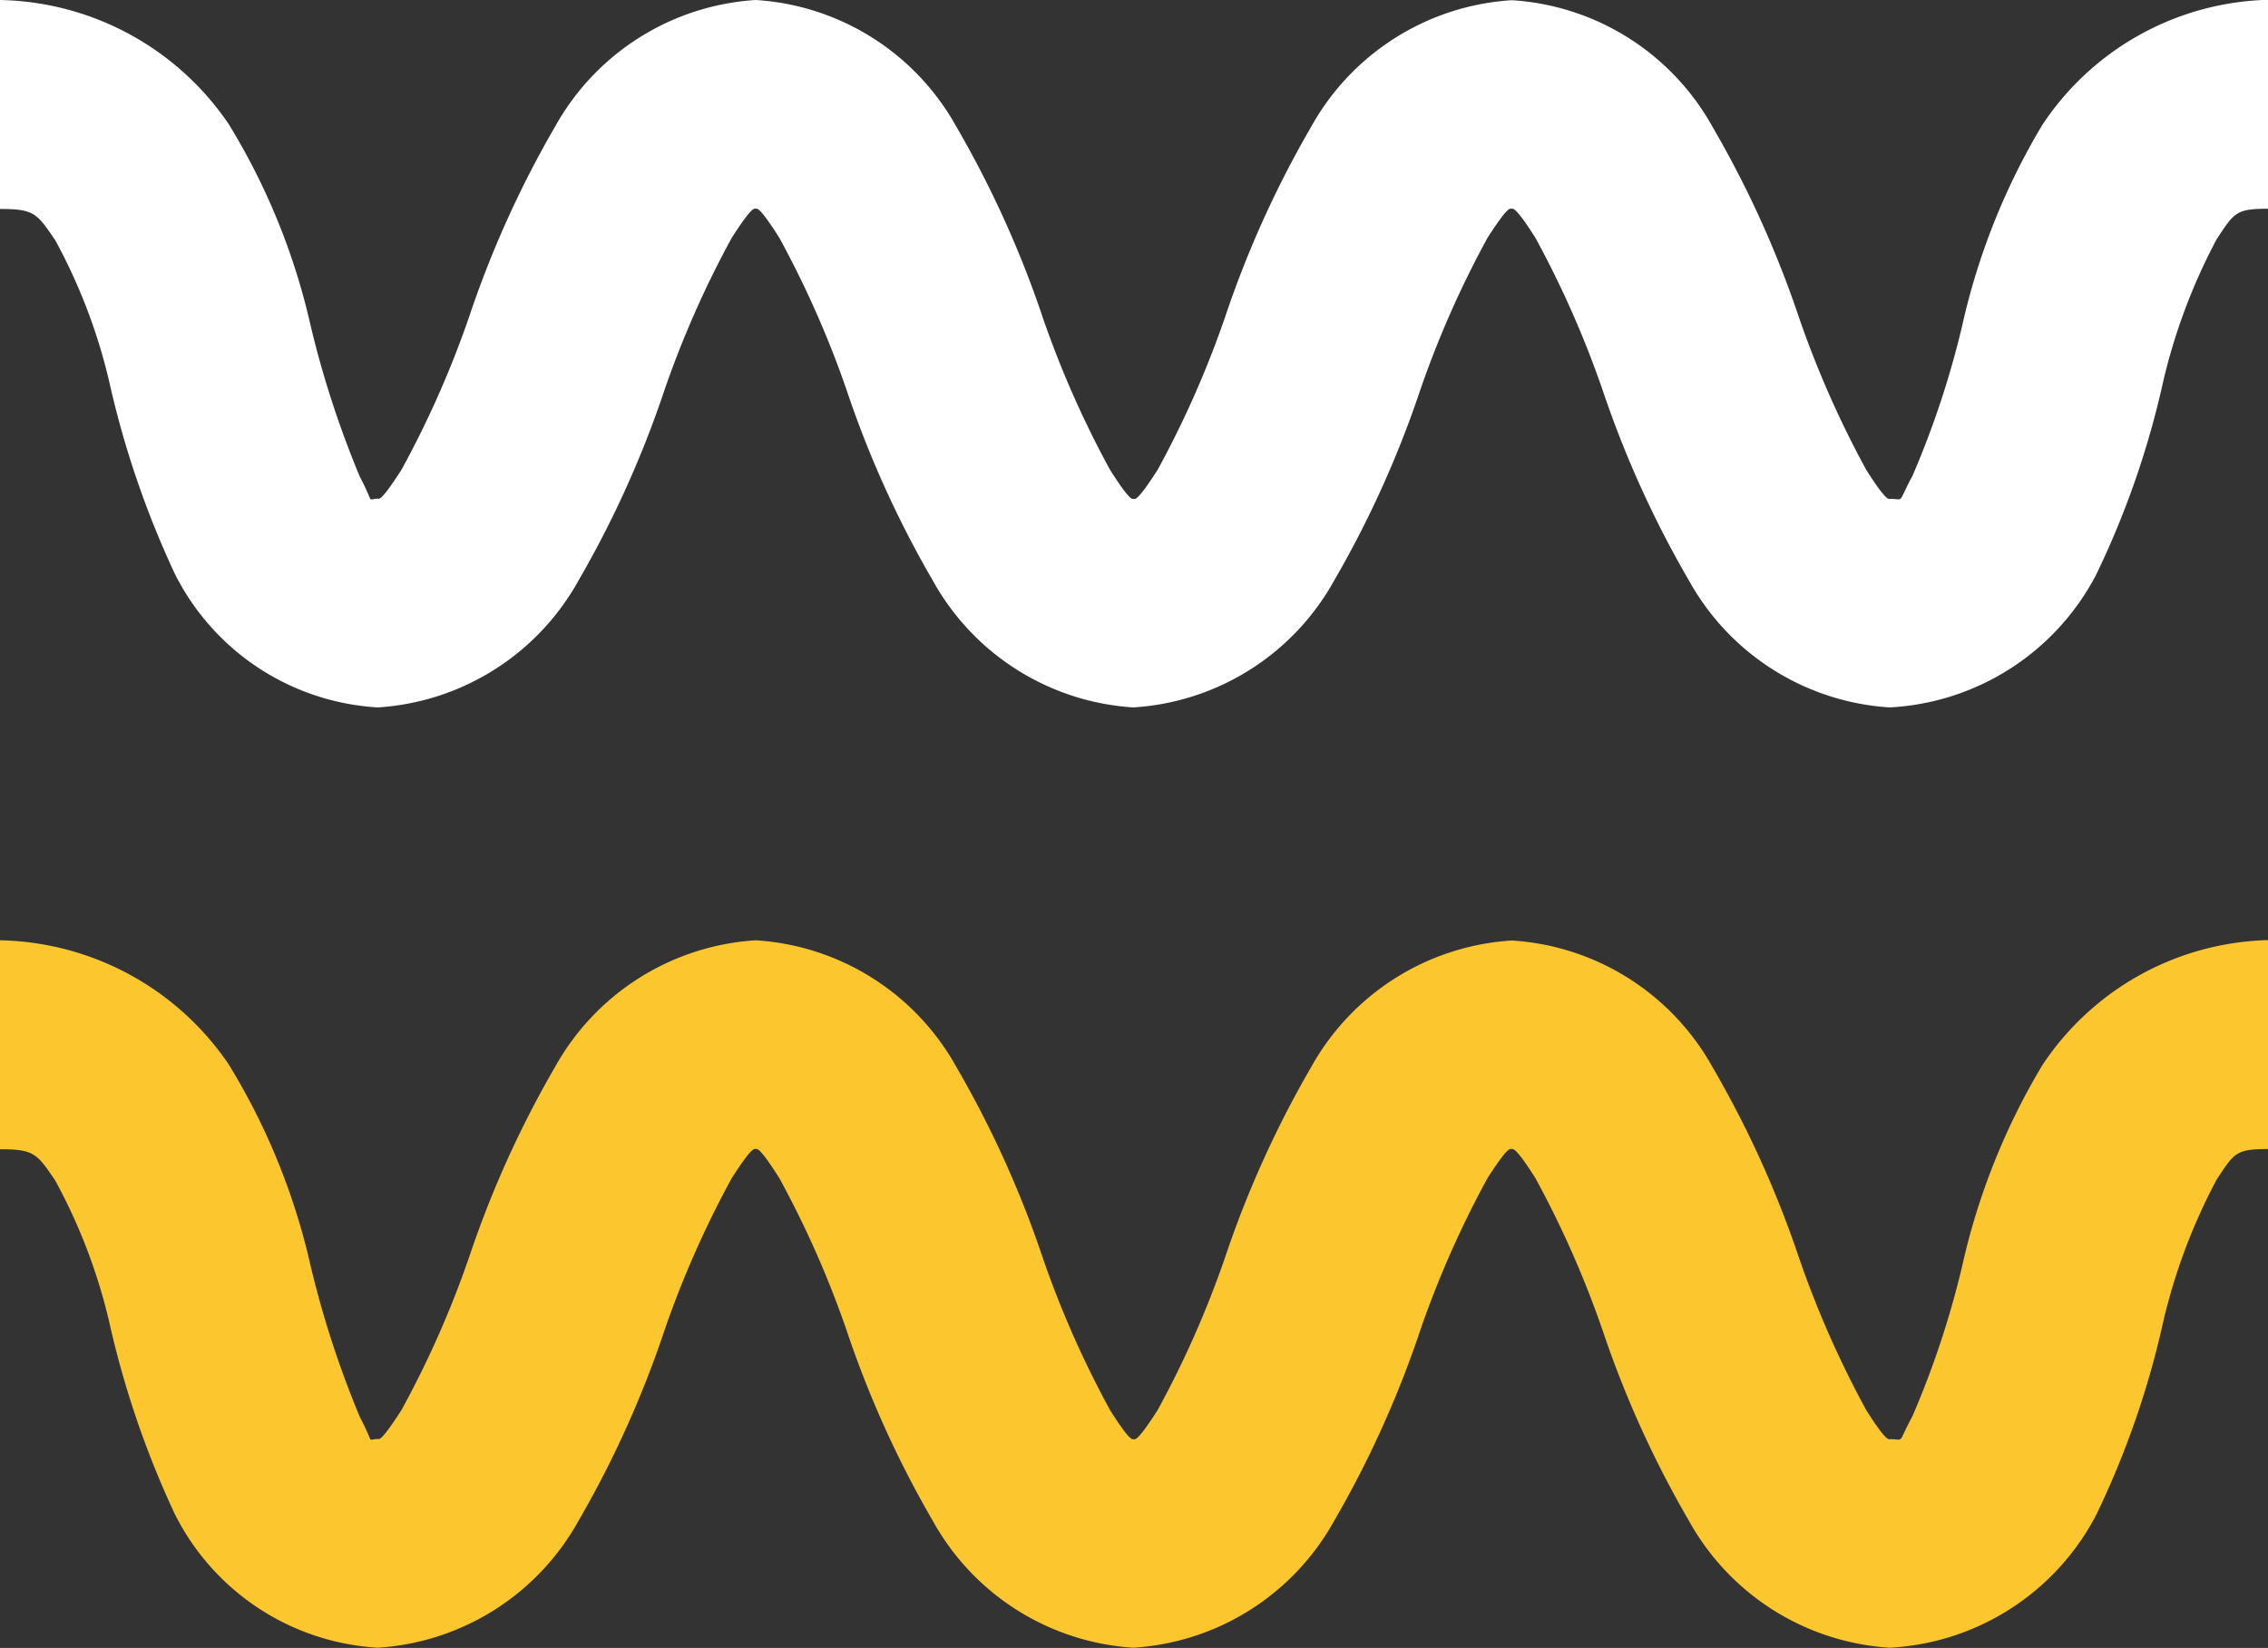 <svg xmlns="http://www.w3.org/2000/svg" width="21.703" height="15.773" viewBox="0 0 21.703 15.773">
  <rect x="0" y="0" width="21.703" height="15.773" fill="#333333" stroke="none"/>
  <g id="Group_70" data-name="Group 70" transform="translate(-640 -1271.507)">
    <path id="icons8-wavy-line" d="M1.148,8.613v2c.327,0,.353.041.529.3a5.393,5.393,0,0,1,.516,1.352,8.961,8.961,0,0,0,.627,1.838,2.323,2.323,0,0,0,1.943,1.281,2.365,2.365,0,0,0,1.92-1.213,9.871,9.871,0,0,0,.822-1.82,9.481,9.481,0,0,1,.645-1.461c.2-.312.217-.279.229-.279s.03-.033.227.279a9.486,9.486,0,0,1,.645,1.461,9.874,9.874,0,0,0,.824,1.82,2.362,2.362,0,0,0,1.918,1.213,2.364,2.364,0,0,0,1.92-1.211,9.893,9.893,0,0,0,.824-1.822,9.483,9.483,0,0,1,.645-1.461c.2-.312.217-.279.229-.279s.033-.033.23.279a9.52,9.52,0,0,1,.645,1.463,9.88,9.88,0,0,0,.826,1.82,2.364,2.364,0,0,0,1.92,1.211,2.369,2.369,0,0,0,1.975-1.271,8.446,8.446,0,0,0,.641-1.848,5.614,5.614,0,0,1,.51-1.359c.172-.262.186-.295.5-.295v-2a2.671,2.671,0,0,0-2.168,1.2,6.489,6.489,0,0,0-.766,1.922,8.65,8.65,0,0,1-.475,1.434c-.148.275-.072.221-.213.221-.013,0-.033.033-.23-.279a9.527,9.527,0,0,1-.645-1.463,9.869,9.869,0,0,0-.826-1.82,2.364,2.364,0,0,0-1.92-1.211,2.364,2.364,0,0,0-1.92,1.211,9.893,9.893,0,0,0-.824,1.822,9.483,9.483,0,0,1-.645,1.461c-.2.312-.217.279-.229.279s-.03.033-.227-.279a9.478,9.478,0,0,1-.645-1.461,9.885,9.885,0,0,0-.824-1.82A2.362,2.362,0,0,0,8.379,8.613a2.365,2.365,0,0,0-1.92,1.213,9.871,9.871,0,0,0-.822,1.82,9.458,9.458,0,0,1-.646,1.461c-.2.312-.215.279-.227.279-.111,0-.026.07-.172-.209a9.4,9.4,0,0,1-.471-1.445A6.369,6.369,0,0,0,3.336,9.8,2.706,2.706,0,0,0,1.148,8.613Z" transform="translate(638.852 1262.894)" fill="#fff"/>
    <path id="icons8-wavy-line-2" data-name="icons8-wavy-line" d="M1.148,8.613v2c.327,0,.353.041.529.3a5.393,5.393,0,0,1,.516,1.352,8.961,8.961,0,0,0,.627,1.838,2.323,2.323,0,0,0,1.943,1.281,2.365,2.365,0,0,0,1.92-1.213,9.871,9.871,0,0,0,.822-1.82,9.481,9.481,0,0,1,.645-1.461c.2-.312.217-.279.229-.279s.03-.033.227.279a9.486,9.486,0,0,1,.645,1.461,9.874,9.874,0,0,0,.824,1.82,2.362,2.362,0,0,0,1.918,1.213,2.364,2.364,0,0,0,1.92-1.211,9.893,9.893,0,0,0,.824-1.822,9.483,9.483,0,0,1,.645-1.461c.2-.312.217-.279.229-.279s.033-.033.23.279a9.52,9.52,0,0,1,.645,1.463,9.88,9.88,0,0,0,.826,1.82,2.364,2.364,0,0,0,1.92,1.211,2.369,2.369,0,0,0,1.975-1.271,8.446,8.446,0,0,0,.641-1.848,5.614,5.614,0,0,1,.51-1.359c.172-.262.186-.295.5-.295v-2a2.671,2.671,0,0,0-2.168,1.2,6.489,6.489,0,0,0-.766,1.922,8.65,8.65,0,0,1-.475,1.434c-.148.275-.072.221-.213.221-.013,0-.033.033-.23-.279a9.527,9.527,0,0,1-.645-1.463,9.869,9.869,0,0,0-.826-1.82,2.364,2.364,0,0,0-1.92-1.211,2.364,2.364,0,0,0-1.92,1.211,9.893,9.893,0,0,0-.824,1.822,9.483,9.483,0,0,1-.645,1.461c-.2.312-.217.279-.229.279s-.03.033-.227-.279a9.478,9.478,0,0,1-.645-1.461,9.885,9.885,0,0,0-.824-1.82A2.362,2.362,0,0,0,8.379,8.613a2.365,2.365,0,0,0-1.92,1.213,9.871,9.871,0,0,0-.822,1.82,9.458,9.458,0,0,1-.646,1.461c-.2.312-.215.279-.227.279-.111,0-.026.07-.172-.209a9.4,9.4,0,0,1-.471-1.445A6.369,6.369,0,0,0,3.336,9.8,2.706,2.706,0,0,0,1.148,8.613Z" transform="translate(638.852 1271.894)" fill="#fcc72e"/>
  </g>
</svg>
